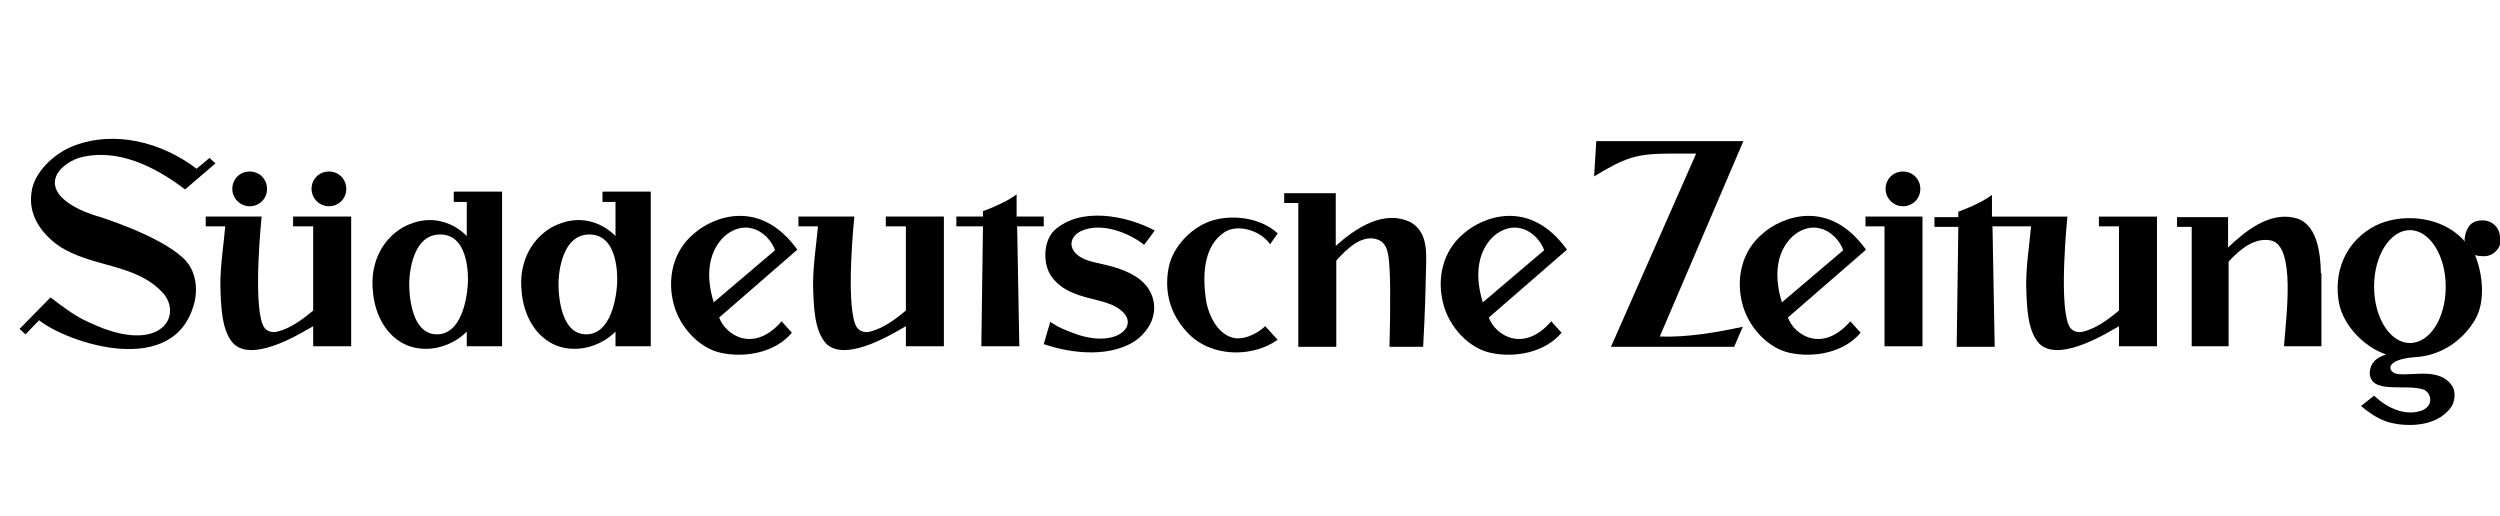 <?xml version="1.0" encoding="UTF-8"?> <svg xmlns="http://www.w3.org/2000/svg" id="Ebene_1" data-name="Ebene 1" version="1.1" viewBox="0 0 460.6 95"><defs><style> .cls-1 { stroke-width: 0px; } </style></defs><path class="cls-1" d="M146.9,46l-14.4,12.5c1.2,3.3,6.4,6.6,11.5.7l1.9,2.1c-3,3.6-8.5,4.7-13.1,3.7-4.1-.9-7.5-4.8-8.6-8.7-1.4-4.9-.2-10.1,3.7-13.3,3.4-3,12.1-6.6,19,3ZM142.8,46.1c-.6-1.7-2.2-3.5-4.2-4-1.7-.5-3.6.1-5.1,1.4-3.4,3.2-3.3,8.1-2,12.2l11.3-9.6Z"></path><path class="cls-1" d="M288.7,46l-14.4,12.5c1.2,3.3,6.4,6.6,11.5.7l1.9,2.1c-3,3.6-8.5,4.7-13.1,3.7-4.1-.9-7.5-4.8-8.6-8.7-1.4-4.9-.2-10.1,3.7-13.3,3.4-3,12.1-6.6,19,3ZM284.5,46.1c-.6-1.7-2.2-3.5-4.2-4-1.7-.5-3.6.1-5.1,1.4-3.4,3.2-3.3,8.1-2,12.2l11.3-9.6Z"></path><path class="cls-1" d="M343.8,46l-14.4,12.5c1.2,3.3,6.4,6.6,11.5.7l1.9,2.1c-3,3.6-8.5,4.7-13.1,3.7-4.1-.9-7.5-4.8-8.6-8.7-1.4-4.9-.2-10.1,3.7-13.3,3.4-3,12.1-6.6,19,3ZM339.6,46.1c-.6-1.7-2.2-3.5-4.2-4-1.7-.5-3.6.1-5.1,1.4-3.4,3.2-3.3,8.1-2,12.2l11.3-9.6Z"></path><path class="cls-1" d="M212.7,42.5c0,.1-1.9,2.6-1.9,2.6-3.1-2.4-8.1-4.2-11.7-2.5-2.7,1.4-2.2,4.4,1.7,5.5,2.5.8,10.9,1.5,11.8,7.8.3,2.6-.9,4.8-2.9,6.5-4.7,3.6-12.2,2.8-17.4,1,0,0,1.2-4.1,1.2-4.1,1.6,1.1,3,1.6,4.6,2.2,8,2.9,12.6-2,7.6-4.9-2.2-1.3-5.1-1.4-7.9-2.6-2.1-.8-4.2-2.4-4.9-4.8-.7-2.4-.2-5.2,1.3-6.7,4.8-4.5,13.4-2.8,18.6,0Z"></path><path class="cls-1" d="M42.8,34.8c0-1.8,1.4-3.2,3.2-3.2s3.2,1.4,3.2,3.2-1.4,3.2-3.2,3.2c-1.8,0-3.2-1.5-3.2-3.2Z"></path><path class="cls-1" d="M305.8,62c5,.2,10.7-.8,15.3-1.8-.2.4-1.6,3.7-1.6,3.7h-22.7l15.7-35.6c-1.6,0-4.9,0-4.9,0-6.2,0-8.3.8-13.9,4.2l.4-6.5h27.1l-15.4,36Z"></path><path class="cls-1" d="M246.1,35.4v9.9c3.7-3.3,8.9-6.8,13.9-4.3,3.2,2,2.8,5.7,2.7,9.7-.1,6.3-.5,13.2-.5,13.2h-6.2c.2-8.1.2-14.1-.2-16.7-.2-1.2-.5-2.4-1.8-3-3-1.2-5.8,1.6-7.8,3.8v15.9h-7v-26.5h-2.6v-1.8h9.5Z"></path><path class="cls-1" d="M367.1,41.8l.4,22.1h-7l.3-22.1h-4.4v-1.8h4.4v-1s1.7-.6,3.1-1.3c2-.9,3.1-1.8,3.1-1.8v4h13.9s-1.6,15.5.2,19.9c.4,1.1,1.5,1.6,2.7,1.3,2.4-.6,4.6-2.2,6.6-3.9v-15.5h-3.7v-1.8h10.7v23.9h-7v-3.7c-1.2.6-10.9,7-14.7,3.2-2.2-2.4-2.3-6.9-2.4-10.9,0-3.6.6-7.3.9-10.7h-7.3Z"></path><path class="cls-1" d="M48.2,39.9s-1.6,15.5.2,19.9c.4,1.1,1.5,1.6,2.7,1.3,2.4-.6,4.6-2.2,6.6-3.9v-15.5h-3.7v-1.8h10.7v23.9h-7v-3.7c-1.2.6-10.9,7-14.7,3.2-2.2-2.4-2.3-6.9-2.4-10.9,0-3.6.6-7.3.9-10.7h-3.6v-1.8h10.2Z"></path><path class="cls-1" d="M157.4,39.9s-1.6,15.5.2,19.9c.4,1.1,1.5,1.6,2.7,1.3,2.4-.6,4.6-2.2,6.6-3.9v-15.5h-3.7v-1.8h10.7v23.9h-7v-3.7c-1.2.6-10.9,7-14.7,3.2-2.2-2.4-2.3-6.9-2.4-10.9,0-3.6.6-7.3.9-10.7h-3.6v-1.8h10.2Z"></path><path class="cls-1" d="M57.4,34.8c0-1.8,1.4-3.2,3.2-3.2s3.2,1.4,3.2,3.2-1.4,3.2-3.2,3.2c-1.8,0-3.2-1.5-3.2-3.2Z"></path><path class="cls-1" d="M354.2,39.9v23.9h-7v-22.1h-3.5v-1.8h10.5Z"></path><path class="cls-1" d="M347.4,34.8c0-1.8,1.4-3.2,3.2-3.2s3.2,1.4,3.2,3.2-1.4,3.2-3.2,3.2c-1.8,0-3.2-1.5-3.2-3.2Z"></path><path class="cls-1" d="M187.4,39.9h4.9v1.8h-4.9l.4,22.1h-7l.3-22.1h-4.9v-1.8h4.9v-1s1.7-.6,3.1-1.3c2-.9,3.1-1.8,3.1-1.8v4.1Z"></path><path class="cls-1" d="M235.4,43l-1.4,2c-1.9-2.7-5.9-3.6-8.1-2.4-4.4,2.6-4.4,8.6-3.6,13.3.6,2.7,2.3,5.9,5.2,6.4,2.3.3,4.7-1.3,5.6-2.2l2.3,2.5s-1.4,1-2.9,1.5c-4.4,1.6-9.7.9-13.1-2.2-3.6-3.4-5-7.8-4.1-12.5.7-4,4.5-7.9,8.5-8.9,3.9-1,8.6-.2,11.5,2.4Z"></path><path class="cls-1" d="M83.6,35.4v1.8h2.4v6.3s-4.7-5.4-11.8-1.6c-4.2,2.5-6,7.1-5.5,11.7.3,4.2,2.4,8.5,6.5,10.1,3.8,1.4,8.1.1,10.8-2.6v2.7h6.5v-28.5h-8.8ZM86.2,52.2s-.3,9.4-5.7,9.4-5.1-9.5-5.1-9.5c0,0,0-8.9,5.7-8.9s5.1,8.9,5.1,8.9Z"></path><path class="cls-1" d="M111,35.4v1.8h2.4v6.3s-4.7-5.4-11.8-1.6c-4.2,2.5-6,7.1-5.5,11.7.3,4.2,2.4,8.5,6.5,10.1,3.8,1.4,8.1.1,10.8-2.6v2.7h6.5v-28.5h-8.8ZM113.7,52.2s-.3,9.4-5.7,9.4-5.1-9.5-5.1-9.5c0,0,0-8.9,5.7-8.9s5.1,8.9,5.1,8.9Z"></path><path class="cls-1" d="M427.7,50.3c0,4.2,0,8.3,0,13.5h-6.9c.4-5.5,2.2-18.5-2.4-19.5-3-.6-5.7,1.6-7.8,3.9v15.6h-6.8v-22h-2.7v-1.8h9.4v5.6c3.2-3.1,7.6-6.5,12.1-5.5,1.4.3,4.9,1.3,5,10.3Z"></path><path class="cls-1" d="M36.2,31.1l2.4-2,1.1,1-5.6,4.8c-5.4-4.1-12.5-7.8-19.6-5.8-1.8.6-4.3,2.2-4.4,4.5,0,4.2,8.1,6.3,8.1,6.3,0,0,11,3.4,15.5,7.6,2.1,1.9,2.8,4.9,2.2,7.9-3.4,14.8-23.8,7.6-28.7,3.6l-2.5,2.6-1.1-1,5.7-5.8c4.5,3.4,5.5,4,9.7,5.7,10.8,4,14.3-2.2,11.3-6.2-5-5.9-13.5-4.9-19.6-9.1-3.2-2.3-5.5-5.7-4.9-9.7.4-3.8,4.3-7.3,7.7-8.6,7.7-3,16.4-.6,22.6,4.1Z"></path><path class="cls-1" d="M460.6,43.8c0-1.8-1.4-3.2-3.2-3.2s-2.5.8-3,2c0,0-.4,1-.3,1.9-.2-.3-.9-1-1.3-1.3-4-3.4-10.6-3.9-15.2-1.6-5,2.6-7.5,7.7-6.8,13.3.4,4.6,4.6,9,8.8,10.4-.7.3-2.8.8-3,3.3,0,4.2,6.7,2,10,3.2.8.4,1.3,1.3,1.1,2.3-.2.8-1,1.4-1.7,1.6-3.1,1-6.4-.7-8.6-2.8l-2.4,1.9c1.4,1.2,2.9,2.2,4.5,2.8,2.8,1,9.2,1.5,12.1-2.6.6-.8.9-2.6.3-3.7-2.2-3.7-7.3-2-10.2-2.4-1.6-.2-2.8-2.6,3.2-3.1,4.5-.2,8.7-2.8,11.1-6.9,2-3.4,1.4-8.5,0-11.9.7.2,1.2.2,1.7.2,1.7,0,3.1-1.5,3.1-3.2ZM444,63.2c-3.6,0-6.6-4.6-6.6-10.4s3-10.4,6.6-10.4,6.6,4.6,6.6,10.4-2.9,10.4-6.6,10.4Z"></path></svg> 